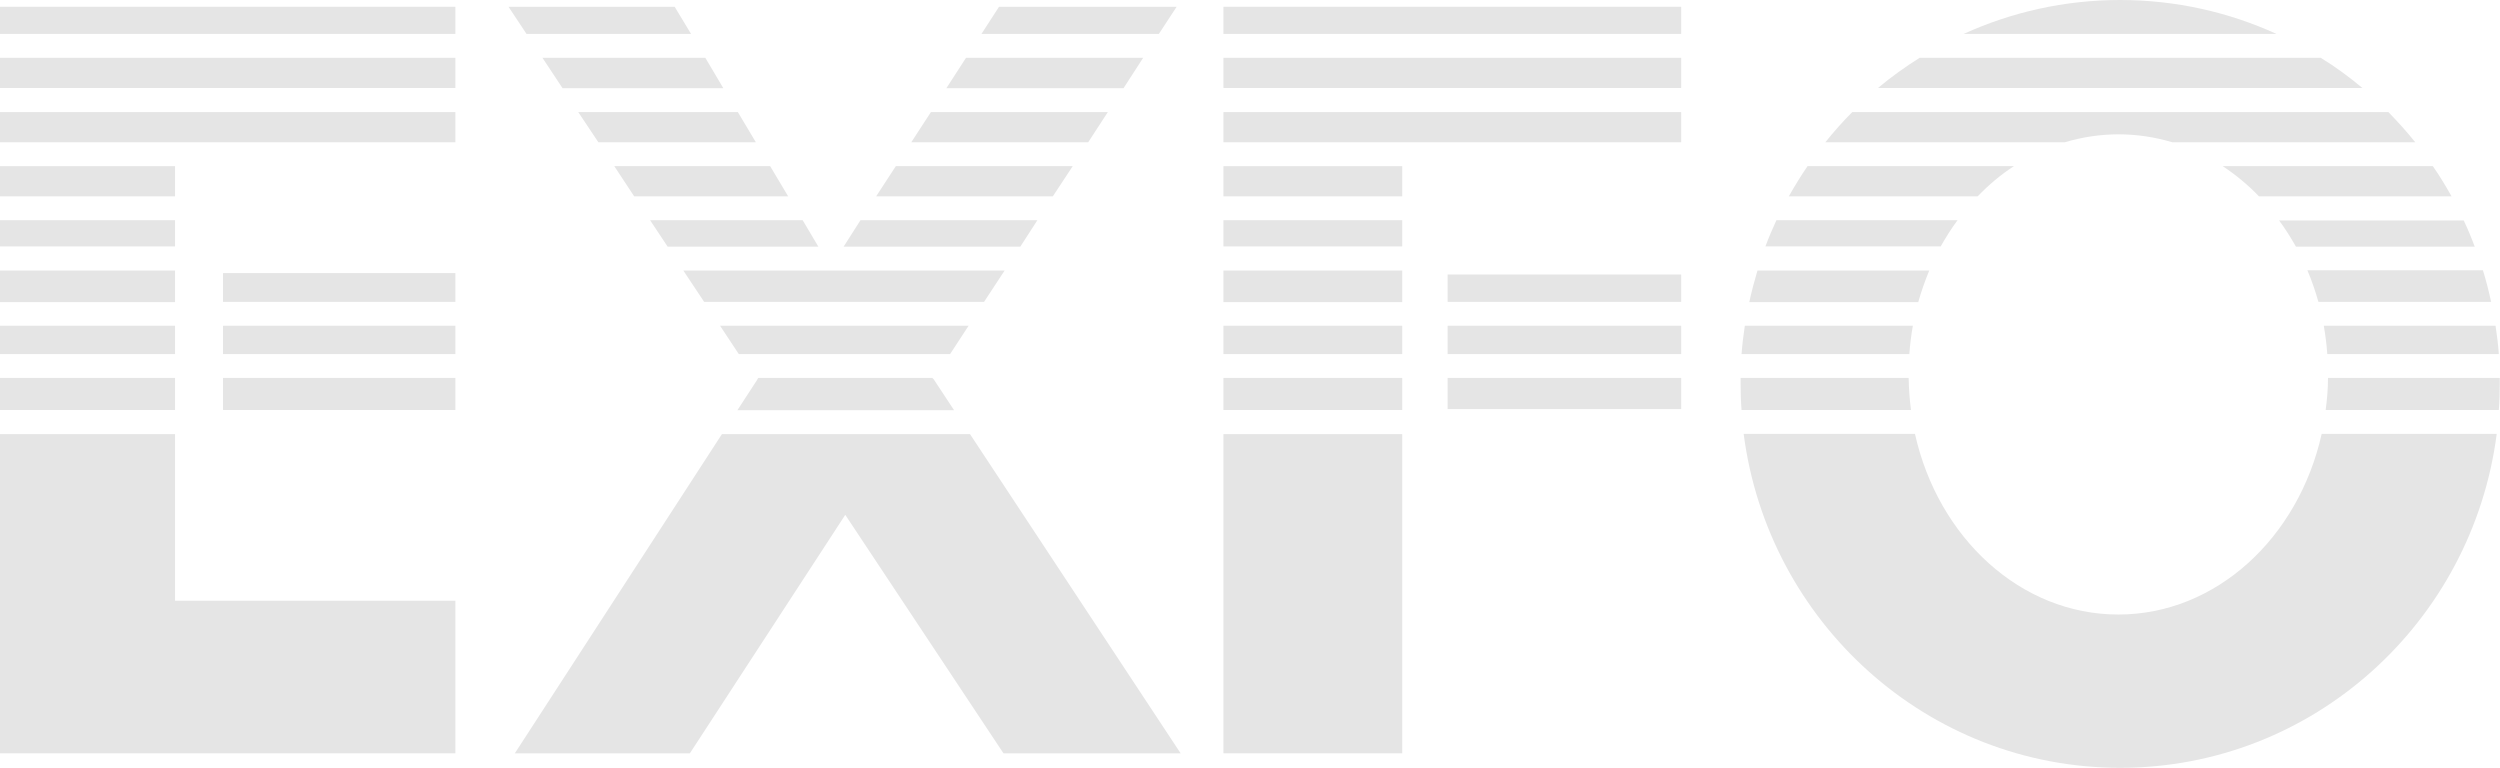 <?xml version="1.0" encoding="UTF-8"?><svg id="Layer_2" xmlns="http://www.w3.org/2000/svg" viewBox="0 0 106.83 32.81"><defs><style>.cls-1{fill:#e5e5e5;}</style></defs><g id="Layer_1-2"><rect class="cls-1" x="9.53" y="11.67" width="9.93" height="1.23"/><rect class="cls-1" x="9.53" y="13.92" width="9.93" height="1.21"/><rect class="cls-1" x="9.53" y="16.15" width="9.93" height="1.37"/><polygon class="cls-1" points="7.48 18.55 0 18.55 0 32.19 19.46 32.19 19.46 25.67 7.48 25.67 7.48 18.55"/><rect class="cls-1" y="16.15" width="7.48" height="1.37"/><rect class="cls-1" y="13.92" width="7.48" height="1.21"/><rect class="cls-1" y="11.56" width="7.48" height="1.35"/><rect class="cls-1" y="9.41" width="7.48" height="1.12"/><rect class="cls-1" y="7.1" width="7.48" height="1.29"/><polygon class="cls-1" points="0 6.08 7.48 6.08 19.46 6.08 19.46 6.05 19.46 4.79 0 4.79 0 6.08"/><rect class="cls-1" y="2.47" width="19.46" height="1.29"/><rect class="cls-1" y=".29" width="19.46" height="1.16"/><polygon class="cls-1" points="28.53 10.54 34.97 10.54 34.3 9.41 27.78 9.41 28.53 10.54"/><polygon class="cls-1" points="27.1 8.39 33.68 8.39 32.91 7.1 26.25 7.1 27.1 8.39"/><polygon class="cls-1" points="25.57 6.08 32.3 6.08 31.53 4.79 24.71 4.79 25.57 6.08"/><polygon class="cls-1" points="24.04 3.77 30.91 3.77 30.14 2.47 23.18 2.47 24.04 3.77"/><polygon class="cls-1" points="29.53 1.45 28.83 .29 21.73 .29 22.5 1.45 29.53 1.45"/><polygon class="cls-1" points="50.28 .29 42.69 .29 41.94 1.45 49.52 1.45 50.28 .29"/><polygon class="cls-1" points="48.85 2.47 41.28 2.47 40.44 3.77 48.01 3.77 48.85 2.47"/><polygon class="cls-1" points="47.34 4.79 39.78 4.79 38.94 6.08 46.5 6.08 47.34 4.79"/><polygon class="cls-1" points="45.84 7.1 38.28 7.1 37.44 8.39 44.99 8.39 45.84 7.1"/><polygon class="cls-1" points="44.33 9.41 36.77 9.41 36.05 10.54 43.6 10.54 44.33 9.41"/><polygon class="cls-1" points="30.09 12.9 34.51 12.9 34.51 12.9 36.72 12.9 36.72 12.9 42.05 12.9 42.93 11.56 35.58 11.56 35.58 11.56 35.38 11.56 35.38 11.56 29.2 11.56 30.09 12.9"/><polygon class="cls-1" points="39.9 16.21 39.84 16.15 32.4 16.15 32.33 16.27 31.51 17.53 33.16 17.53 39.04 17.53 40.77 17.53 39.92 16.24 39.9 16.21"/><polygon class="cls-1" points="37.7 13.92 33.85 13.92 30.77 13.92 31.57 15.13 33.06 15.13 38.86 15.13 40.6 15.13 41.39 13.92 37.7 13.92"/><polygon class="cls-1" points="38.38 18.55 33.84 18.55 30.85 18.55 22 32.19 29.48 32.19 36.12 22 42.88 32.19 50.45 32.19 41.45 18.55 38.38 18.55"/><rect class="cls-1" x="52.28" y=".29" width="19.56" height="1.16"/><rect class="cls-1" x="52.28" y="2.47" width="19.56" height="1.29"/><rect class="cls-1" x="52.28" y="4.79" width="19.56" height="1.29"/><rect class="cls-1" x="52.28" y="7.1" width="7.64" height="1.29"/><rect class="cls-1" x="52.28" y="9.41" width="7.64" height="1.12"/><rect class="cls-1" x="52.28" y="11.56" width="7.64" height="1.35"/><rect class="cls-1" x="52.28" y="13.92" width="7.64" height="1.21"/><rect class="cls-1" x="52.28" y="16.15" width="7.64" height="1.37"/><path class="cls-1" d="M106.82,16.15h-7.34c0,.47-.04.93-.1,1.37h7.4c.03-.37.04-.74.04-1.12,0-.09,0-.17,0-.25Z"/><path class="cls-1" d="M99.46,15.13h7.32c-.03-.41-.08-.81-.14-1.21h-7.34c.07.4.12.8.15,1.21Z"/><path class="cls-1" d="M90.52,26.26c-4.18,0-7.7-3.28-8.69-7.72h-7.32c1.04,8.05,7.85,14.27,16.09,14.27s15.05-6.22,16.09-14.27h-7.48c-.99,4.44-4.51,7.72-8.69,7.72Z"/><path class="cls-1" d="M99.07,12.9h7.38c-.1-.46-.21-.91-.35-1.35h-7.5c.18.43.34.88.47,1.35Z"/><path class="cls-1" d="M98.11,10.54h7.64c-.14-.38-.3-.76-.47-1.12h-7.89c.26.35.5.73.72,1.12Z"/><path class="cls-1" d="M96.54,8.39h8.22c-.25-.44-.51-.88-.8-1.29h-8.98c.56.37,1.08.8,1.55,1.29Z"/><path class="cls-1" d="M90.52,5.74c.8,0,1.57.12,2.31.34h10.38c-.36-.45-.75-.88-1.15-1.29h-22.91c-.41.41-.79.84-1.15,1.29h10.23c.74-.22,1.51-.34,2.31-.34Z"/><path class="cls-1" d="M99.17,2.47h-17.14c-.62.39-1.22.82-1.78,1.29h20.7c-.56-.47-1.16-.91-1.78-1.29Z"/><path class="cls-1" d="M90.6,0c-2.38,0-4.65.52-6.69,1.45h13.37c-2.04-.93-4.3-1.45-6.69-1.45Z"/><path class="cls-1" d="M86.06,7.1h-8.82c-.29.42-.55.85-.8,1.29h8.07c.47-.49.99-.93,1.55-1.29Z"/><path class="cls-1" d="M83.64,9.41h-7.73c-.17.37-.33.74-.47,1.12h7.49c.22-.39.46-.77.72-1.12Z"/><path class="cls-1" d="M82.44,11.56h-7.34c-.13.44-.25.89-.35,1.35h7.22c.13-.46.29-.91.47-1.35Z"/><path class="cls-1" d="M81.74,13.92h-7.18c-.06.4-.11.8-.14,1.21h7.17c.03-.41.08-.82.15-1.21Z"/><path class="cls-1" d="M81.56,16.15h-7.18c0,.09,0,.17,0,.25,0,.38.01.75.04,1.12h7.24c-.06-.45-.09-.91-.1-1.37Z"/><rect class="cls-1" x="61.86" y="16.15" width="9.98" height="1.33"/><rect class="cls-1" x="61.86" y="13.92" width="9.98" height="1.21"/><rect class="cls-1" x="61.86" y="11.73" width="9.98" height="1.17"/><rect class="cls-1" x="52.28" y="18.55" width="7.64" height="13.64"/></g></svg>
